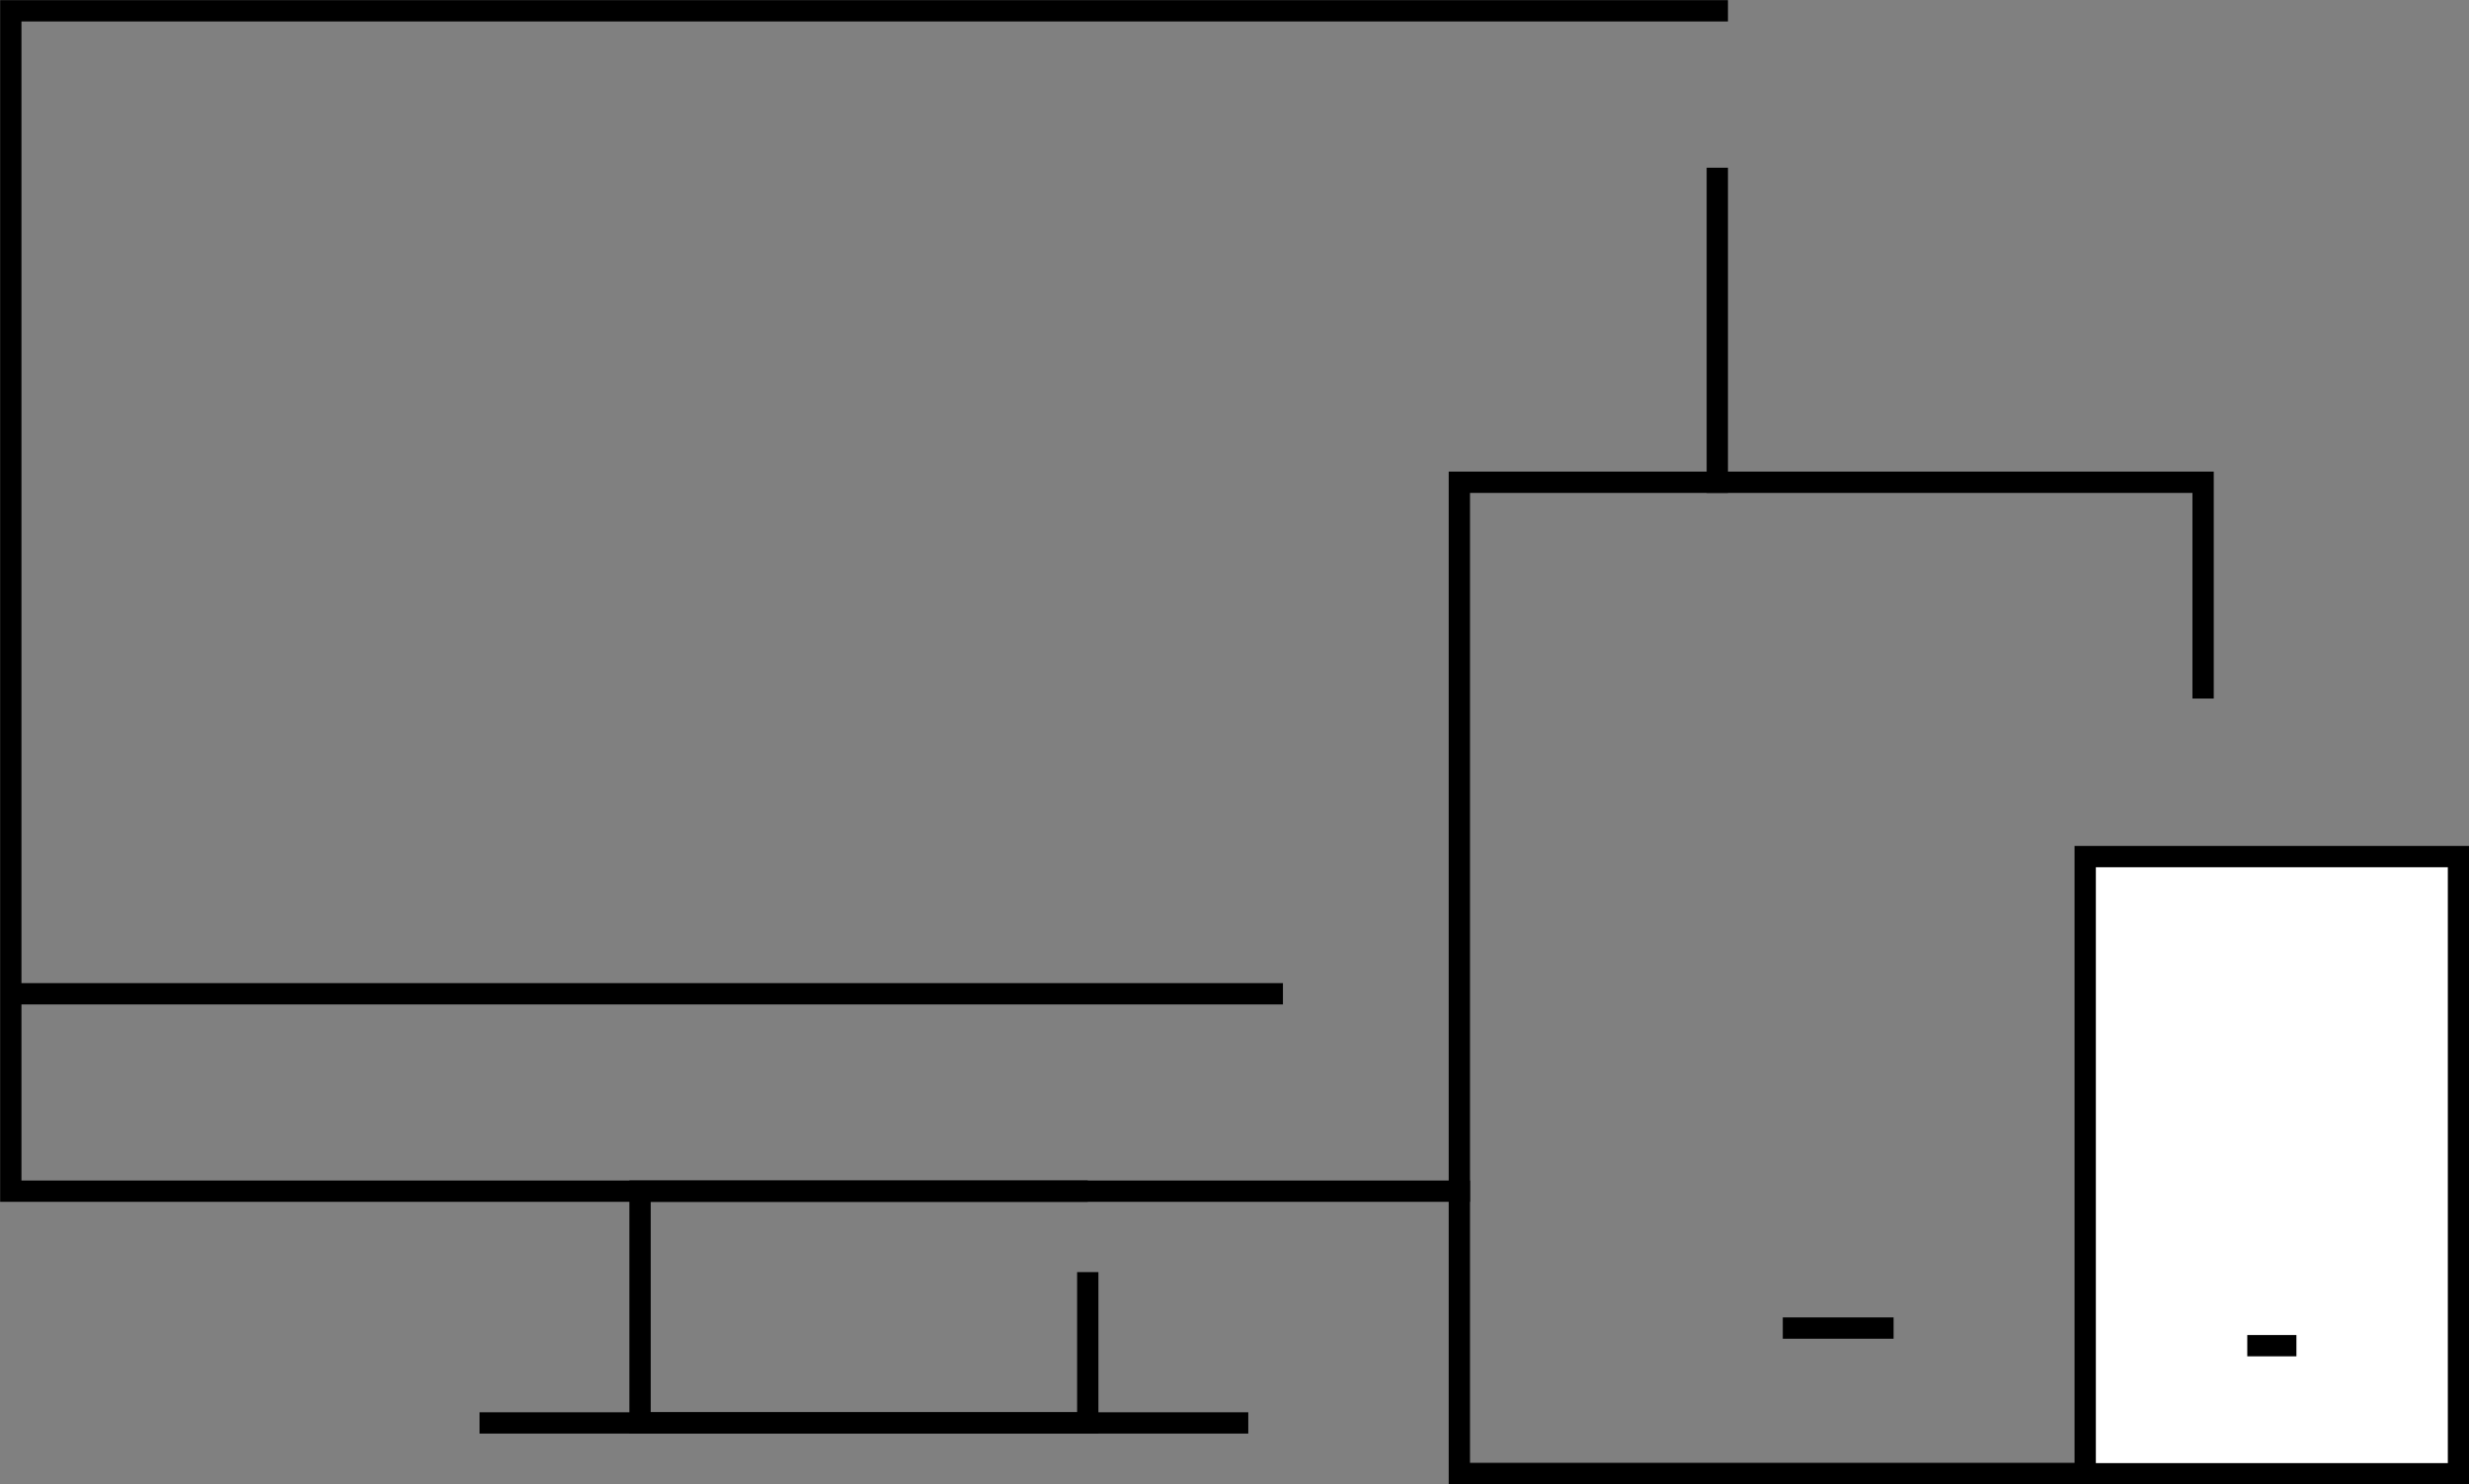 <?xml version="1.0" encoding="utf-8"?>
<!-- Generator: Adobe Illustrator 25.2.0, SVG Export Plug-In . SVG Version: 6.00 Build 0)  -->
<svg version="1.1" id="Layer_1" xmlns="http://www.w3.org/2000/svg" xmlns:xlink="http://www.w3.org/1999/xlink" x="0px" y="0px"
	 viewBox="0 0 86.91 52.26" style="enable-background:new 0 0 86.91 52.26;" xml:space="preserve">
<rect x="0" y="0" width="86.91" height="52.26" fill="#808080" stroke="none"/>
<style type="text/css">
	.st0{fill:none;stroke:#000000;stroke-width:0.75;stroke-linecap:square;stroke-miterlimit:10;}
	.st1{fill:none;stroke:#000000;stroke-width:0.75;stroke-miterlimit:10;}
	.st2{fill:#FFFFFF;stroke:#000000;stroke-width:0.75;stroke-linecap:square;stroke-miterlimit:10;}
</style>
<g id="_x31_6">
	<polyline class="st0" points="60.45,0.38 0.38,0.38 0.38,34.99 0.38,41.94 22.53,41.94 38.29,41.94 51.37,41.94 	"/>
	<line class="st0" x1="60.45" y1="16.98" x2="60.45" y2="6.28"/>
	<polyline class="st1" points="38.29,44.79 38.29,50.1 22.53,50.1 22.53,41.94 38.29,41.94 	"/>
	<line class="st1" x1="16.88" y1="50.1" x2="43.94" y2="50.1"/>
	<line class="st1" x1="45.16" y1="34.99" x2="0.38" y2="34.99"/>
	<polyline class="st0" points="77.55,51.88 51.37,51.88 51.37,16.98 77.55,16.98 77.55,24.22 	"/>
	<line class="st0" x1="63.13" y1="46.76" x2="66.28" y2="46.76"/>
	<rect x="73.4" y="30.16" class="st2" width="13.14" height="21.73"/>
	<line class="st0" x1="79.48" y1="47.38" x2="80.46" y2="47.38"/>
</g>
</svg>
